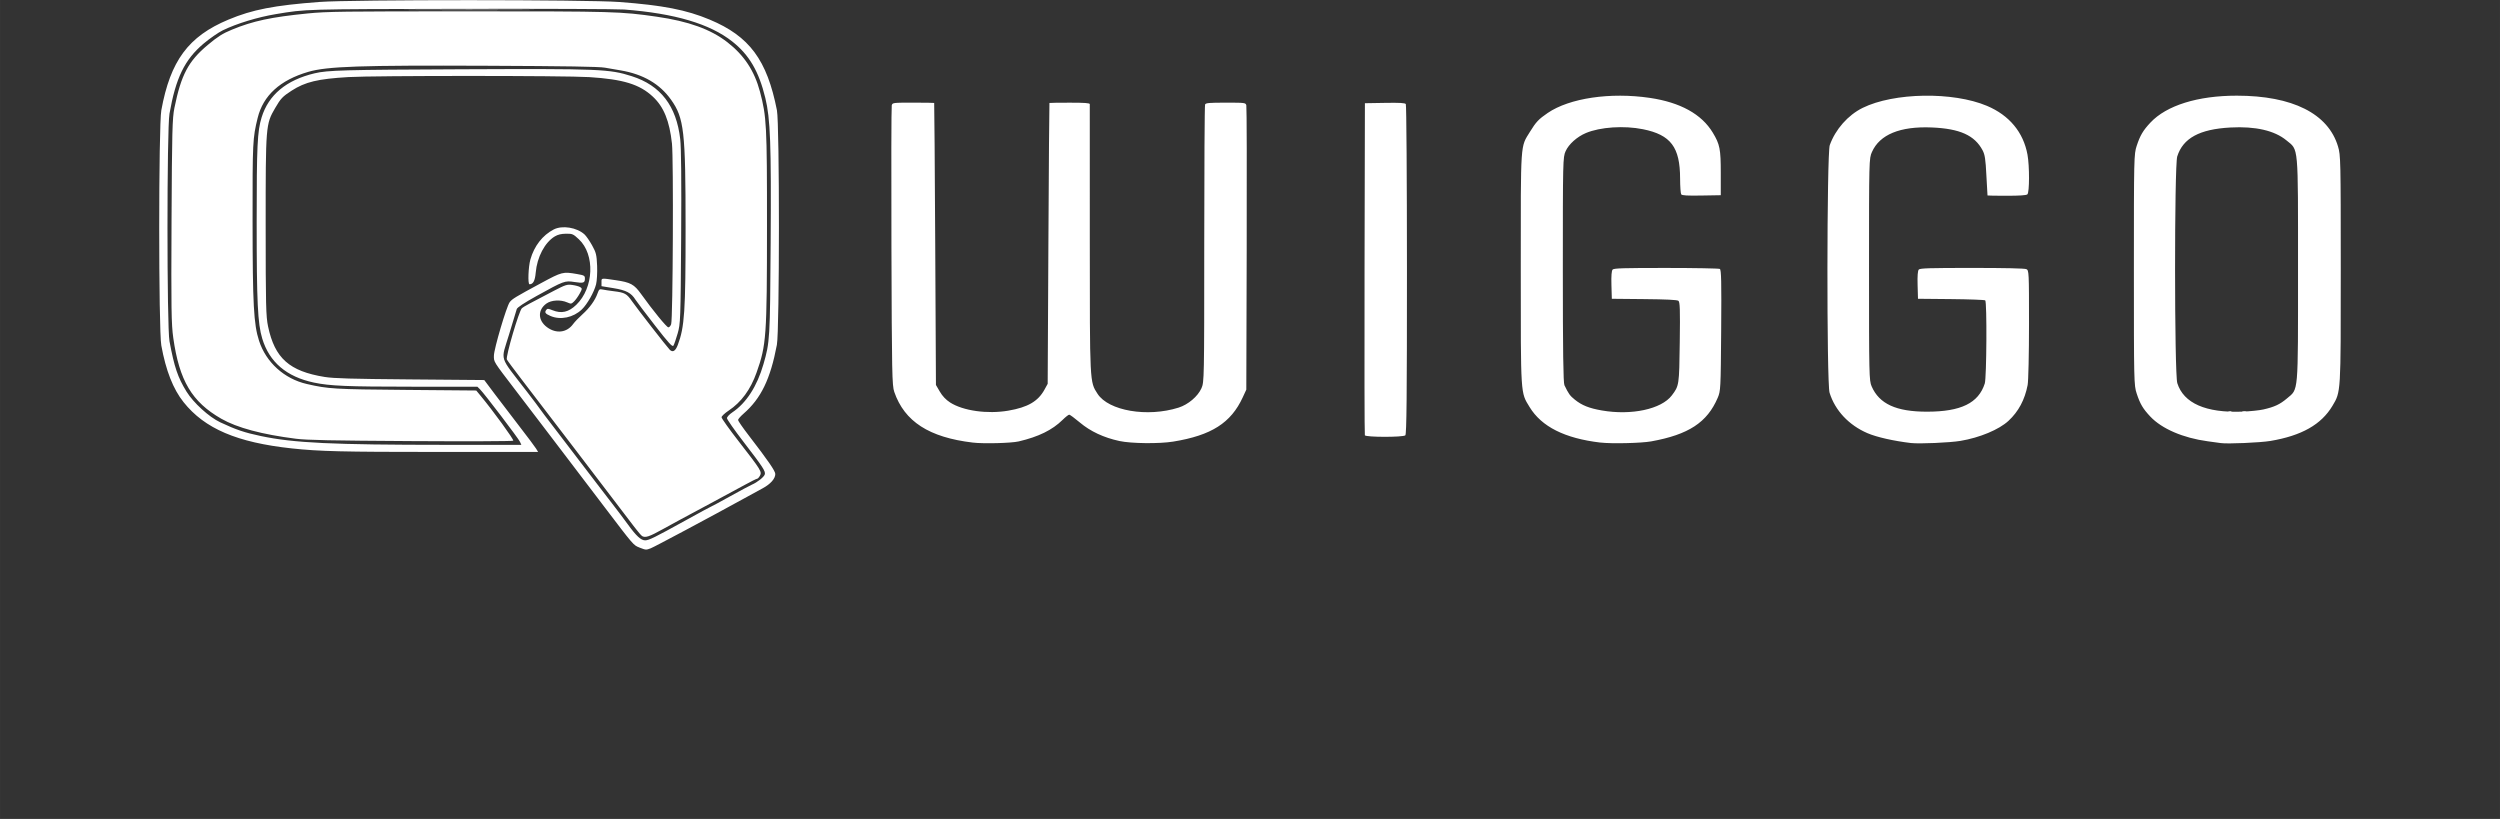 <svg
  xmlns:dc="http://purl.org/dc/elements/1.1/"
  xmlns:cc="http://creativecommons.org/ns#"
  xmlns:rdf="http://www.w3.org/1999/02/22-rdf-syntax-ns#"
  xmlns:svg="http://www.w3.org/2000/svg"
  xmlns="http://www.w3.org/2000/svg"
  xmlns:sodipodi="http://sodipodi.sourceforge.net/DTD/sodipodi-0.dtd"
  xmlns:inkscape="http://www.inkscape.org/namespaces/inkscape"
  width="580"
  height="190"
  viewBox="0 0 153.458 50.271"
  version="1.1"
  id="svg8"
  sodipodi:docname="drawing.svg"
  inkscape:version="1.0.1 (3bc2e813f5, 2020-09-07)">
 <rect x="0" y="0" width="153.458" height="50.271" fill="#333333" stroke="none"/>
 <defs
    id="defs2" />
 <sodipodi:namedview
    id="base"
    pagecolor="#ffffff"
    bordercolor="#666666"
    borderopacity="1.0"
    inkscape:pageopacity="0.0"
    inkscape:pageshadow="2"
    inkscape:zoom="1.4"
    inkscape:cx="145.32817"
    inkscape:cy="143.53061"
    inkscape:document-units="mm"
    inkscape:current-layer="layer1"
    inkscape:document-rotation="0"
    showgrid="false"
    inkscape:window-width="1920"
    inkscape:window-height="1001"
    inkscape:window-x="-9"
    inkscape:window-y="-9"
    inkscape:window-maximized="1"
    inkscape:snap-page="false"
    units="px" />
 <g
    inkscape:label="Layer 1"
    inkscape:groupmode="layer"
    id="layer1"
    transform="translate(-42.28,-62.798)">
   <g
      id="g24"
      transform="matrix(1,0,0,0.844,66.313,-22.408)"
      style="fill:#ffffff;fill-opacity:1">
     <path
        style="fill:#ffffff;fill-opacity:1;stroke-width:0.085"
        d="m 112.778,130.885 c 0.061,-0.025 0.134,-0.021 0.162,0.007 0.028,0.028 -0.022,0.048 -0.111,0.044 -0.099,-0.004 -0.119,-0.024 -0.051,-0.051 z m 0.841,0.002 c 0.058,-0.024 0.153,-0.024 0.212,0 0.058,0.024 0.011,0.043 -0.106,0.043 -0.116,0 -0.164,-0.019 -0.106,-0.043 z"
        id="path30" />
     <path
        style="fill:#ffffff;fill-opacity:1;stroke-width:0.085"
        d="m 1.521,101.67 c 1.781,-0.013 4.696,-0.013 6.477,0 1.781,0.013 0.324,0.023 -3.239,0.023 -3.562,0 -5.02,-0.011 -3.239,-0.023 z"
        id="path28" />
     <path
        style="fill:#ffffff;fill-opacity:1;stroke-width:0.085"
        d="m 15.214,140.775 c -0.36,-0.164 -0.355,-0.156 -2.134,-2.932 -0.756,-1.18 -2.016,-3.143 -2.691,-4.191 -0.195,-0.303 -0.697,-1.084 -1.116,-1.736 -0.419,-0.652 -1.18,-1.833 -1.691,-2.625 -1.346,-2.086 -1.3,-1.999 -1.298,-2.465 0.002,-0.492 0.777,-3.599 0.972,-3.897 0.156,-0.238 0.328,-0.362 1.94,-1.393 1.269,-0.812 1.326,-0.829 2.182,-0.652 0.455,0.094 0.492,0.119 0.492,0.334 0,0.316 -0.09,0.35 -0.65,0.246 -0.583,-0.108 -0.634,-0.086 -2.325,1.024 -0.742,0.487 -1.174,0.825 -1.208,0.944 -0.029,0.102 -0.243,0.94 -0.476,1.86 -0.506,2.002 -0.656,1.44 1.111,4.164 0.391,0.603 0.75,1.167 0.796,1.254 0.047,0.087 0.412,0.66 0.812,1.274 0.739,1.134 1.999,3.089 2.685,4.164 0.208,0.326 0.628,0.974 0.933,1.439 0.305,0.466 0.741,1.151 0.969,1.524 0.507,0.829 0.796,1.143 1.048,1.143 0.233,0 0.571,-0.198 2.511,-1.468 0.829,-0.543 1.522,-0.987 1.54,-0.987 0.018,0 0.54,-0.334 1.16,-0.742 0.62,-0.408 1.225,-0.792 1.346,-0.854 0.329,-0.168 0.729,-0.541 0.787,-0.735 0.067,-0.223 -0.095,-0.517 -1.313,-2.393 -0.553,-0.851 -1.006,-1.62 -1.006,-1.707 0,-0.088 0.147,-0.276 0.326,-0.418 0.857,-0.678 1.522,-1.898 1.914,-3.506 0.394,-1.618 0.403,-1.803 0.442,-8.822 0.04,-7.195 -0.017,-9.03 -0.327,-10.541 -0.398,-1.941 -0.987,-3.132 -2.03,-4.108 -1.377,-1.288 -3.528,-2.042 -6.628,-2.325 -0.422,-0.038 -4.939,-0.06 -10.038,-0.049 -9.7,0.022 -9.47,0.014 -11.345,0.382 -1.116,0.219 -2.406,0.685 -3.26,1.178 -0.279,0.162 -0.815,0.602 -1.19,0.978 -1.153,1.158 -1.7,2.491 -2.084,5.087 -0.164,1.107 -0.164,15.51 4.06e-4,16.552 0.297,1.886 0.509,2.63 1.046,3.662 0.422,0.811 1.383,1.849 2.065,2.229 0.972,0.542 1.496,0.752 2.491,1 2.039,0.508 4.358,0.639 11.364,0.642 l 4.633,0.002 -0.083,-0.219 C 7.795,132.847 5.687,129.565 5.433,129.271 l -0.164,-0.191 -4.001,-6.7e-4 c -3.972,-6.8e-4 -5.057,-0.055 -6.033,-0.3 -1.68,-0.423 -2.733,-1.485 -3.171,-3.199 -0.279,-1.091 -0.342,-2.659 -0.342,-8.476 6.773e-4,-5.556 0.042,-6.604 0.303,-7.609 0.426,-1.643 1.516,-2.719 3.253,-3.209 0.797,-0.225 1.785,-0.257 8.975,-0.294 8.57,-0.044 9.116,-0.018 10.499,0.506 1.768,0.67 2.734,2.158 2.969,4.575 0.061,0.626 0.08,3.059 0.057,7.17 -0.034,5.984 -0.042,6.251 -0.215,6.965 -0.099,0.408 -0.215,0.806 -0.259,0.884 -0.064,0.114 -0.288,-0.176 -1.145,-1.484 -0.586,-0.894 -1.12,-1.73 -1.186,-1.858 -0.258,-0.495 -0.566,-0.686 -1.346,-0.838 l -0.738,-0.144 v -0.281 c 0,-0.327 -0.059,-0.317 0.889,-0.152 0.893,0.156 1.117,0.301 1.536,0.995 0.727,1.202 1.575,2.432 1.678,2.432 0.06,0 0.138,-0.105 0.173,-0.233 0.107,-0.395 0.15,-12.034 0.049,-13.133 -0.152,-1.649 -0.502,-2.669 -1.169,-3.407 -0.818,-0.905 -1.81,-1.267 -3.914,-1.427 -1.453,-0.111 -13.203,-0.113 -14.779,-0.002 -1.88,0.132 -2.648,0.35 -3.487,0.99 -0.551,0.421 -0.669,0.568 -1.011,1.267 -0.576,1.174 -0.581,1.253 -0.58,8.539 7.62e-4,5.796 0.017,6.61 0.147,7.34 0.412,2.313 1.306,3.258 3.475,3.674 0.554,0.106 1.608,0.142 5.245,0.179 l 4.551,0.046 0.65,1.027 c 0.357,0.565 1.043,1.63 1.525,2.367 0.481,0.737 0.933,1.451 1.003,1.587 l 0.128,0.248 h -6.191 c -5.804,0 -7.237,-0.041 -8.927,-0.257 -3.363,-0.43 -5.347,-1.434 -6.646,-3.365 -0.641,-0.953 -1.087,-2.299 -1.366,-4.125 -0.171,-1.117 -0.17,-15.993 8.62e-4,-17.103 0.555,-3.605 1.661,-5.375 4.121,-6.593 1.475,-0.731 2.804,-1.036 5.584,-1.284 1.981,-0.177 16.417,-0.174 18.408,0.003 2.678,0.238 4.112,0.569 5.549,1.281 2.441,1.209 3.52,2.933 4.126,6.593 0.165,0.996 0.163,16.024 -0.003,17.06 -0.397,2.492 -0.973,3.901 -2.046,5.007 -0.185,0.191 -0.337,0.398 -0.337,0.46 0,0.062 0.292,0.562 0.649,1.112 1.197,1.841 1.637,2.598 1.637,2.815 -5.08e-4,0.341 -0.291,0.731 -0.778,1.042 -0.247,0.158 -0.773,0.499 -1.169,0.757 -2.023,1.32 -5.49,3.513 -5.698,3.604 -0.297,0.131 -0.288,0.131 -0.696,-0.054 z m 0.163,-0.838 c -0.051,-0.034 -0.263,-0.329 -0.472,-0.655 -0.468,-0.731 -1.809,-2.814 -2.399,-3.725 -0.241,-0.373 -0.793,-1.23 -1.226,-1.905 -0.777,-1.211 -1.603,-2.49 -3.292,-5.097 -0.474,-0.731 -0.883,-1.386 -0.909,-1.455 -0.08,-0.209 0.75,-3.558 0.926,-3.734 0.114,-0.114 0.527,-0.38 1.97,-1.267 0.707,-0.435 0.801,-0.47 1.12,-0.419 0.191,0.031 0.411,0.101 0.487,0.157 0.128,0.094 0.125,0.132 -0.035,0.476 -0.096,0.206 -0.251,0.462 -0.345,0.569 -0.162,0.185 -0.183,0.188 -0.424,0.064 -0.401,-0.208 -0.965,-0.171 -1.266,0.083 -0.548,0.461 -0.535,1.225 0.029,1.721 0.566,0.497 1.222,0.403 1.609,-0.231 0.093,-0.153 0.349,-0.469 0.569,-0.702 0.443,-0.472 0.776,-1.018 0.927,-1.525 0.091,-0.302 0.121,-0.329 0.318,-0.278 0.12,0.031 0.433,0.087 0.696,0.125 0.645,0.093 0.778,0.178 1.083,0.697 0.316,0.539 2.161,3.349 2.334,3.555 0.183,0.218 0.351,0.101 0.493,-0.343 0.418,-1.304 0.481,-2.436 0.48,-8.554 -0.001,-7.005 -0.092,-7.952 -0.89,-9.283 -0.693,-1.155 -1.705,-1.855 -3.088,-2.135 -0.256,-0.052 -0.694,-0.142 -0.974,-0.199 -0.369,-0.076 -2.353,-0.114 -7.239,-0.139 -7.762,-0.04 -9.808,0.042 -10.964,0.441 -1.735,0.599 -2.775,1.719 -3.113,3.356 -0.305,1.478 -0.316,1.728 -0.312,7.492 0.004,6.073 0.069,7.512 0.398,8.715 0.427,1.563 1.545,2.763 2.927,3.14 1.325,0.361 1.676,0.386 6.1,0.431 l 4.305,0.044 0.245,0.35 c 0.8,1.144 2.086,3.24 2.026,3.301 -0.039,0.04 -2.861,0.053 -6.28,0.028 -4.89,-0.035 -6.389,-0.071 -7.056,-0.171 -2.086,-0.312 -3.616,-0.798 -4.588,-1.458 -1.801,-1.223 -2.573,-2.764 -2.945,-5.881 -0.118,-0.99 -0.132,-2.131 -0.106,-8.509 0.027,-6.497 0.048,-7.465 0.176,-8.212 0.416,-2.416 0.855,-3.397 2.043,-4.576 0.62,-0.615 0.913,-0.835 1.487,-1.116 1.287,-0.631 2.418,-0.917 4.652,-1.18 1.188,-0.14 2.122,-0.154 9.864,-0.154 8.96,0 9.347,0.013 11.557,0.39 1.962,0.334 3.318,0.915 4.343,1.86 1.031,0.95 1.662,2.087 2,3.602 0.404,1.814 0.431,2.422 0.429,9.767 -0.002,8.027 -0.04,8.654 -0.639,10.651 -0.375,1.249 -0.937,2.156 -1.717,2.771 -0.236,0.186 -0.431,0.403 -0.433,0.482 -0.002,0.079 0.474,0.871 1.058,1.76 1.367,2.083 1.429,2.202 1.299,2.489 -0.056,0.122 -0.134,0.222 -0.173,0.222 -0.04,0 -0.386,0.205 -0.77,0.455 -0.384,0.25 -1.345,0.865 -2.137,1.367 -1.686,1.069 -2.192,1.393 -2.87,1.838 -0.851,0.559 -1.078,0.649 -1.287,0.509 z m 20.3,-6.794 c -2.679,-0.376 -4.191,-1.533 -4.816,-3.682 -0.136,-0.468 -0.15,-1.301 -0.175,-10.583 -0.015,-5.541 -0.006,-10.161 0.02,-10.266 0.047,-0.187 0.071,-0.191 1.316,-0.191 0.698,0 1.277,0.01 1.288,0.021 0.011,0.012 0.039,4.631 0.064,10.266 l 0.044,10.245 0.24,0.488 c 0.158,0.322 0.372,0.589 0.627,0.784 0.794,0.607 2.291,0.857 3.574,0.597 1.197,-0.243 1.827,-0.677 2.222,-1.53 l 0.196,-0.423 0.044,-10.202 c 0.024,-5.611 0.053,-10.212 0.064,-10.223 0.011,-0.012 0.572,-0.021 1.247,-0.021 0.925,0 1.228,0.026 1.229,0.106 5.93e-4,0.058 0.001,4.468 9.49e-4,9.8 -8.5e-5,10.551 -0.007,10.38 0.474,11.264 0.676,1.242 3.061,1.725 4.976,1.008 0.588,-0.22 1.183,-0.817 1.405,-1.411 0.166,-0.445 0.17,-0.653 0.17,-10.477 0,-5.513 0.023,-10.083 0.051,-10.157 0.044,-0.114 0.237,-0.134 1.268,-0.134 1.192,0 1.218,0.004 1.264,0.191 0.026,0.105 0.036,4.801 0.023,10.435 l -0.024,10.245 -0.218,0.56 c -0.726,1.864 -1.924,2.767 -4.269,3.22 -0.862,0.166 -2.572,0.144 -3.302,-0.043 -0.964,-0.247 -1.779,-0.699 -2.427,-1.345 -0.315,-0.314 -0.61,-0.572 -0.654,-0.572 -0.045,0 -0.227,0.17 -0.405,0.378 -0.635,0.74 -1.475,1.229 -2.695,1.568 -0.456,0.127 -2.159,0.178 -2.821,0.085 z m 38.523,-8e-5 c -2.18,-0.306 -3.608,-1.155 -4.341,-2.582 -0.562,-1.094 -0.542,-0.728 -0.542,-10.075 0,-9.362 -0.032,-8.795 0.565,-9.948 0.367,-0.71 0.535,-0.92 1.087,-1.366 1.34,-1.082 3.842,-1.521 6.265,-1.099 1.875,0.327 3.184,1.182 3.87,2.53 0.434,0.852 0.49,1.19 0.49,2.94 v 1.609 l -1.179,0.024 c -0.886,0.018 -1.196,-0.003 -1.248,-0.085 -0.038,-0.06 -0.069,-0.579 -0.07,-1.155 -0.003,-2.28 -0.571,-3.173 -2.276,-3.582 -1.163,-0.278 -2.628,-0.163 -3.506,0.276 -0.548,0.274 -1.055,0.813 -1.247,1.325 -0.164,0.438 -0.169,0.671 -0.169,8.614 0,5.918 0.027,8.228 0.097,8.4 0.258,0.634 0.339,0.767 0.639,1.053 0.432,0.413 0.878,0.624 1.657,0.785 1.816,0.375 3.658,-0.094 4.297,-1.094 0.449,-0.703 0.453,-0.736 0.487,-3.858 0.027,-2.432 0.012,-2.944 -0.086,-3.025 -0.081,-0.067 -0.752,-0.106 -2.101,-0.121 l -1.983,-0.023 -0.024,-1.004 c -0.016,-0.668 0.009,-1.043 0.074,-1.122 0.08,-0.097 0.664,-0.118 3.284,-0.117 1.752,6.8e-4 3.235,0.033 3.296,0.071 0.089,0.056 0.105,0.927 0.082,4.465 -0.027,4.266 -0.033,4.41 -0.212,4.907 -0.646,1.794 -1.789,2.68 -4.086,3.171 -0.61,0.13 -2.439,0.18 -3.118,0.084 z m 19.077,0.035 c -1.074,-0.151 -2.114,-0.43 -2.68,-0.719 -1.144,-0.584 -1.987,-1.65 -2.325,-2.94 -0.183,-0.699 -0.171,-17.402 0.012,-18.008 0.349,-1.151 1.118,-2.183 2.019,-2.71 1.917,-1.12 5.545,-1.19 7.63,-0.147 1.371,0.686 2.237,1.921 2.488,3.549 0.129,0.836 0.124,2.756 -0.007,2.888 -0.069,0.069 -0.474,0.102 -1.27,0.102 -0.643,0 -1.172,-0.01 -1.177,-0.021 -0.005,-0.012 -0.036,-0.669 -0.069,-1.46 -0.049,-1.175 -0.092,-1.51 -0.233,-1.825 -0.489,-1.092 -1.397,-1.576 -3.118,-1.661 -1.944,-0.096 -3.197,0.513 -3.673,1.784 -0.178,0.477 -0.18,0.534 -0.18,8.542 0,7.702 0.007,8.082 0.16,8.501 0.468,1.28 1.508,1.845 3.396,1.844 2.089,-0.001 3.166,-0.624 3.55,-2.053 0.113,-0.421 0.139,-5.932 0.028,-6.043 -0.039,-0.038 -0.983,-0.08 -2.099,-0.093 l -2.029,-0.023 -0.024,-1.004 c -0.016,-0.668 0.009,-1.043 0.074,-1.122 0.08,-0.097 0.663,-0.118 3.268,-0.118 2.023,0 3.229,0.032 3.334,0.088 0.158,0.085 0.164,0.218 0.163,4 0,2.156 -0.038,4.143 -0.084,4.426 -0.175,1.077 -0.561,1.932 -1.177,2.608 -0.581,0.637 -1.76,1.221 -2.945,1.457 -0.65,0.13 -2.532,0.227 -3.033,0.156 z m 19.008,0.002 c -0.116,-0.02 -0.478,-0.079 -0.804,-0.131 -1.506,-0.241 -2.81,-0.906 -3.517,-1.793 -0.455,-0.571 -0.629,-0.919 -0.84,-1.68 -0.168,-0.605 -0.172,-0.837 -0.172,-9.006 0,-8.169 0.004,-8.401 0.172,-9.006 0.211,-0.76 0.389,-1.119 0.843,-1.693 0.988,-1.25 2.909,-1.96 5.303,-1.958 3.419,0.002 5.61,1.304 6.212,3.693 0.162,0.643 0.168,0.97 0.169,8.922 0.001,9.068 0.01,8.908 -0.51,9.943 -0.684,1.36 -1.892,2.171 -3.806,2.553 -0.623,0.125 -2.632,0.227 -3.048,0.156 z m 2.613,-2.445 c 0.683,-0.183 1.018,-0.369 1.448,-0.8 0.719,-0.722 0.681,-0.193 0.681,-9.36 0,-9.244 0.043,-8.675 -0.714,-9.414 -0.731,-0.713 -1.902,-1.031 -3.434,-0.933 -1.898,0.121 -2.912,0.775 -3.266,2.104 -0.18,0.677 -0.176,15.812 0.004,16.49 0.389,1.461 1.752,2.17 3.981,2.072 0.466,-0.021 1.051,-0.092 1.301,-0.159 z m -55.152,1.879 c -0.022,-0.058 -0.03,-5.516 -0.019,-12.129 l 0.022,-12.023 1.221,-0.024 c 0.92,-0.018 1.238,0.003 1.29,0.085 0.038,0.059 0.069,5.482 0.07,12.05 9.99e-4,9.177 -0.022,11.966 -0.1,12.044 -0.146,0.146 -2.428,0.142 -2.484,-0.004 z M 9.76,123.937 c -0.323,-0.164 -0.379,-0.258 -0.263,-0.441 0.068,-0.108 0.118,-0.105 0.382,0.021 0.552,0.263 0.988,0.146 1.461,-0.392 1.082,-1.232 1.162,-3.66 0.158,-4.769 -0.35,-0.386 -0.393,-0.408 -0.789,-0.403 -0.292,0.004 -0.501,0.064 -0.686,0.196 -0.614,0.437 -1.089,1.504 -1.172,2.634 -0.044,0.597 -0.157,0.847 -0.382,0.847 -0.112,0 -0.072,-1.272 0.056,-1.808 0.234,-0.978 0.749,-1.762 1.431,-2.178 0.523,-0.319 1.416,-0.149 1.889,0.359 0.102,0.109 0.311,0.465 0.464,0.791 0.249,0.53 0.282,0.688 0.311,1.493 0.018,0.495 -0.011,1.101 -0.064,1.347 -0.123,0.574 -0.541,1.447 -0.873,1.826 -0.521,0.593 -1.31,0.789 -1.923,0.477 z"
        id="path26" />
   </g>
 </g>
</svg>